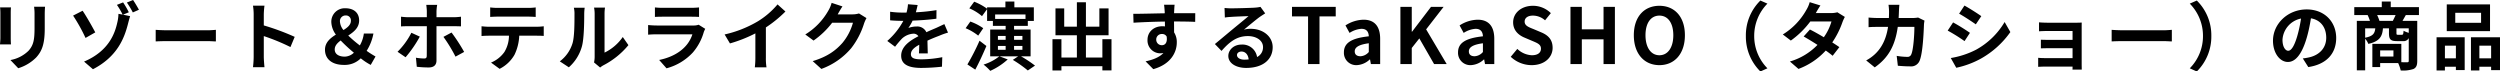 <svg xmlns="http://www.w3.org/2000/svg" width="970.65" height="27.75" viewBox="0 0 970.65 27.75">
  <path id="パス_170384" data-name="パス 170384" d="M-483.51-21.99a18.372,18.372,0,0,1,.12,2.16v9.69c0,.84-.12,1.98-.15,2.52h4.26c-.06-.66-.09-1.8-.09-2.49v-9.72c0-.9.03-1.53.09-2.16Zm13.2-.27a19.665,19.665,0,0,1,.18,2.88v5.43c0,4.5-.39,6.63-2.34,8.79a13.338,13.338,0,0,1-7.02,3.6l3.03,3.18a16.728,16.728,0,0,0,6.96-4.17c2.13-2.34,3.33-4.98,3.33-11.16v-5.67c0-1.14.06-2.07.12-2.88Zm23.76,9.96c-1.05-2.01-3.51-6.36-4.92-8.4l-3.69,1.89a65.189,65.189,0,0,1,4.83,8.67Zm13.02-7.8a31,31,0,0,0-2.22-3.84l-2.4.96a27.752,27.752,0,0,1,2.22,3.78l-1.62-.3a15.449,15.449,0,0,1-.45,3.39c-.87,3.93-3.12,11.01-12.9,15.15l3.45,2.97c9.45-4.89,12.18-12.06,13.59-17.58.15-.57.51-2.01.84-3.03l-2.76-.57Zm-.75-3.78a32.554,32.554,0,0,1,2.31,3.84l2.37-1.05c-.54-.99-1.56-2.73-2.28-3.78Zm11.19,15.09c1.05-.06,2.97-.12,4.62-.12h15.39c1.2,0,2.67.12,3.36.12v-4.5c-.75.06-2.04.18-3.36.18h-15.39c-1.5,0-3.6-.09-4.62-.18Zm37.77-13.89a21.993,21.993,0,0,1,.27,3.45V-2.76a35.175,35.175,0,0,1-.27,3.99h4.47c-.12-1.14-.27-3.15-.27-3.99v-8.1A79.077,79.077,0,0,1-370.77-6.6l1.65-3.96a93,93,0,0,0-12-4.44v-4.23a29.312,29.312,0,0,1,.27-3.45Zm31.74,17.01c0-1.44.99-2.49,2.31-3.48a59.963,59.963,0,0,0,5.13,4.74,5.364,5.364,0,0,1-3.51,1.53C-351.93-2.88-353.58-3.81-353.58-5.67Zm2.04-10.71a2.184,2.184,0,0,1,2.25-2.49,1.893,1.893,0,0,1,1.98,2.1c0,1.5-1.26,2.58-2.88,3.57A5.693,5.693,0,0,1-351.54-16.38Zm13.8,13.44a37.876,37.876,0,0,1-3.45-2.19,18.969,18.969,0,0,0,2.64-6.72h-3.72a12.355,12.355,0,0,1-1.56,4.62,46.016,46.016,0,0,1-4.5-3.84c2.19-1.41,4.23-3.06,4.23-5.85,0-2.97-2.07-4.74-5.31-4.74a5.2,5.2,0,0,0-5.49,5.43,8.694,8.694,0,0,0,1.77,4.8c-2.22,1.38-4.23,3.06-4.23,5.88,0,3.45,2.55,5.88,7.35,5.88a8.783,8.783,0,0,0,6.54-2.55A23.569,23.569,0,0,0-339.6.33Zm12.63-11.76h7.29v.03c0,1.32,0,10.44-.03,11.49-.03.75-.27,1.02-1.02,1.02a20.486,20.486,0,0,1-3.18-.3l.33,3.51a39.137,39.137,0,0,0,4.65.27c2.04,0,3-1.02,3-2.7V-14.7h6.69c.81,0,1.92.03,2.82.06v-3.75a21.958,21.958,0,0,1-2.85.21h-6.66v-2.28a17.52,17.52,0,0,1,.27-2.52h-4.23c.06.48.21,1.77.21,2.49v2.31h-7.29a27.168,27.168,0,0,1-2.73-.21v3.78C-327.06-14.67-325.95-14.7-325.11-14.7Zm-4.08,9.93,3.12,2.13a45.669,45.669,0,0,0,5.52-8.01l-3.27-1.5A28.6,28.6,0,0,1-329.19-4.77Zm17.82-5.79a57.174,57.174,0,0,1,4.68,7.68l3.36-1.83a67.479,67.479,0,0,0-4.89-7.53Zm14.79-4.11v3.78c.81-.06,1.92-.12,2.76-.12h7.89a12.4,12.4,0,0,1-1.77,6.33,11.959,11.959,0,0,1-5.19,4.11l3.33,2.43a13.728,13.728,0,0,0,5.79-5.49,18.653,18.653,0,0,0,1.83-7.38h6.9c.81,0,1.89.03,2.61.09v-3.75a21.215,21.215,0,0,1-2.61.18h-18.78C-294.72-14.49-295.71-14.58-296.58-14.67Zm3.36-3.63c.87-.06,2.07-.12,3.06-.12h11.52c.99,0,2.1.06,3.09.12v-3.69a21.354,21.354,0,0,1-3.09.18h-11.55a20.538,20.538,0,0,1-3.03-.18Zm30.54,19.56a16.734,16.734,0,0,0,5.1-8.22c.78-2.91.87-8.97.87-12.33a18.691,18.691,0,0,1,.18-2.58h-4.2a10.124,10.124,0,0,1,.24,2.61c0,3.45,0,8.88-.81,11.34a13.786,13.786,0,0,1-4.89,6.87Zm12.15.09a8.205,8.205,0,0,1,1.26-.87,30.944,30.944,0,0,0,9.72-7.83l-2.19-3.15a18.33,18.33,0,0,1-7.08,6.06v-15a15.572,15.572,0,0,1,.18-2.49h-4.26a12.13,12.13,0,0,1,.24,2.46V-2.76a10.444,10.444,0,0,1-.24,2.13Zm38.25-16.62a5.752,5.752,0,0,1-2.1.3h-14.19c-.9,0-2.13-.06-3.33-.18v3.75c1.2-.12,2.64-.15,3.33-.15h13.86c-1.83,5.73-7.26,8.82-12.9,9.96l2.85,3.24A21.4,21.4,0,0,0-214.5-4.53a20.88,20.88,0,0,0,4.23-7.95c.12-.3.36-.84.54-1.2Zm-16.98-3.03c.84-.06,2.07-.09,3-.09h10.98c1.02,0,2.37.03,3.15.09v-3.69a26,26,0,0,1-3.09.15h-11.04a23.323,23.323,0,0,1-3-.15Zm43.08,4.08a47.281,47.281,0,0,0,7.59-6.18l-3.06-2.76a31.34,31.34,0,0,1-7.5,6.48,44.324,44.324,0,0,1-13.05,5.19l2.07,3.48a53.656,53.656,0,0,0,9.87-3.9v9.42a30.639,30.639,0,0,1-.21,3.75h4.53a21.78,21.78,0,0,1-.24-3.75Zm36.15-5.43a8.889,8.889,0,0,1-2.49.36h-5.76l.06-.15c.36-.63,1.08-1.92,1.77-2.94l-4.2-1.38a12.13,12.13,0,0,1-1.29,3.03,25.561,25.561,0,0,1-8.94,9.24l3.21,2.37a32.507,32.507,0,0,0,7.23-6.93h8.07a20.962,20.962,0,0,1-4.08,7.83c-2.49,2.82-5.67,5.31-11.55,7.08l3.36,3.03a27.375,27.375,0,0,0,11.61-8.07,30.4,30.4,0,0,0,4.98-9.6,14.774,14.774,0,0,1,.93-2.07Zm26.7,15.51c-.03-1.29-.09-3.36-.12-4.95,1.74-.81,3.36-1.44,4.62-1.92a28.425,28.425,0,0,1,3.36-1.2l-1.41-3.3c-1.05.48-2.04.96-3.15,1.47-1.17.51-2.37.99-3.84,1.68a3.84,3.84,0,0,0-3.78-2.22,9.247,9.247,0,0,0-3.21.57,18.658,18.658,0,0,0,1.65-2.85c3.03-.12,6.54-.36,9.24-.75l.03-3.33a68.225,68.225,0,0,1-8.01.84c.33-1.14.54-2.13.69-2.82l-3.75-.3a15.042,15.042,0,0,1-.57,3.24h-1.38a35,35,0,0,1-4.98-.33v3.33c1.56.15,3.63.21,4.8.21h.33a28.035,28.035,0,0,1-6.24,7.8l3.03,2.25a39.368,39.368,0,0,1,2.64-3.12,7.1,7.1,0,0,1,4.44-1.95,2.212,2.212,0,0,1,1.98.99c-3.24,1.65-6.69,3.96-6.69,7.56,0,3.66,3.36,4.74,7.8,4.74a75.264,75.264,0,0,0,8.04-.48l.12-3.69a43.885,43.885,0,0,1-8.07.84c-2.76,0-4.11-.45-4.11-2.01,0-1.41,1.14-2.52,3.24-3.66-.03,1.23-.06,2.55-.12,3.36Zm16.14-17.49a18.367,18.367,0,0,1,4.92,3.03l1.98-2.73v4.59h2.25v1.92h4.95v1.41h-6V-3h3.54A19.012,19.012,0,0,1-101.67.21a18.51,18.51,0,0,1,2.61,2.43A25.487,25.487,0,0,0-92.28-1.8L-95.46-3h7.23L-90.3-1.62a46.064,46.064,0,0,1,5.82,4.11L-81.69.6A46.049,46.049,0,0,0-87.12-3h3.72V-13.41h-6.42v-1.41h5.34v-1.92h2.34v-5.28H-89.7v-2.25h-3.48v2.25h-7.11v.54a21.949,21.949,0,0,0-5.01-2.73Zm2.31,23.79c1.5-2.79,3.03-6.12,4.32-9.18l-2.67-2.04A86.087,86.087,0,0,1-107.94.15Zm7.71-21.42h11.79v1.74H-97.17Zm-11.46,5.34a20.426,20.426,0,0,1,4.89,2.88l1.95-2.88a20.6,20.6,0,0,0-5.01-2.58Zm18.81,3h3.24v1.5h-3.24Zm0,5.37v-1.5h3.24v1.5Zm-6.27,0v-1.5h3v1.5Zm0-3.87v-1.5h3v1.5Zm21.18-.24V2.49h3.48V.84h15.9V2.46h3.54V-9.66h-3.54v7.14h-6.39v-8.67h8.79V-21.6H-56.7v7.08h-5.22V-24h-3.51v9.48h-4.92V-21.6h-3.39v10.41h8.31v8.67h-6V-9.66Zm40.29.21a2.131,2.131,0,0,1,2.19-2.22,1.986,1.986,0,0,1,1.86.99c.36,2.49-.69,3.36-1.86,3.36A2.13,2.13,0,0,1-34.62-9.45Zm15.15-10.29h-8.22c0-.33.03-.63.03-.84.03-.48.09-1.98.18-2.46h-4.11c.09.48.18,1.56.24,2.49a6.554,6.554,0,0,1,.03.84c-3.81.06-8.97.21-12.21.21l.09,3.45c3.48-.21,7.89-.39,12.18-.45l.03,1.89a6.525,6.525,0,0,0-1.11-.06c-3.09,0-5.67,2.07-5.67,5.28a4.98,4.98,0,0,0,4.89,5.22,8.572,8.572,0,0,0,1.29-.12c-1.59,1.68-4.08,2.64-6.93,3.24l3,3.03c6.93-1.95,9.12-6.66,9.12-10.35a6.933,6.933,0,0,0-1.05-3.93c0-1.23,0-2.79-.03-4.23,3.84,0,6.51.06,8.22.15ZM-.42-1.71c-1.65,0-2.85-.72-2.85-1.8,0-.72.69-1.35,1.74-1.35,1.56,0,2.61,1.23,2.79,3.06A14.567,14.567,0,0,1-.42-1.71ZM5.85-22.2a13.741,13.741,0,0,1-2.19.3c-1.59.12-7.68.27-9.18.27a24.8,24.8,0,0,1-2.58-.15l.12,3.72a18.2,18.2,0,0,1,2.31-.24c1.5-.12,5.4-.27,6.87-.3C-.21-17.37-3.15-15-4.74-13.68c-1.68,1.38-5.1,4.26-7.11,5.91L-9.27-5.1C-6.24-8.55-3.39-10.86.96-10.86c3.3,0,5.88,1.71,5.88,4.26A4.178,4.178,0,0,1,4.53-2.73,5.717,5.717,0,0,0-1.53-7.56c-3,0-5.1,2.1-5.1,4.41C-6.63-.33-3.66,1.5.3,1.5c6.87,0,10.29-3.57,10.29-8.04,0-4.14-3.69-7.14-8.49-7.14a9.053,9.053,0,0,0-2.67.33c1.77-1.44,4.74-3.96,6.27-5.04.63-.42,1.29-.84,1.98-1.29Zm12.24,3.69h6.24V0h4.44V-18.51h6.3V-22.2H18.09ZM43.23.42A7.9,7.9,0,0,0,48.3-1.8h.09L48.72,0h3.6V-9.81c0-4.83-2.19-7.41-6.45-7.41A13.421,13.421,0,0,0,38.85-15l1.59,2.91a9.492,9.492,0,0,1,4.62-1.59c2.07,0,2.79,1.26,2.85,2.91-6.78.72-9.66,2.61-9.66,6.21A4.756,4.756,0,0,0,43.23.42Zm1.44-3.45c-1.29,0-2.22-.57-2.22-1.89,0-1.5,1.38-2.61,5.46-3.15v3.39A4.505,4.505,0,0,1,44.67-3.03ZM60.18-22.2V0h4.41V-6.24l2.94-3.72L73.26,0h4.89L70.17-13.47l6.78-8.73H72.06l-7.35,9.63h-.12V-22.2ZM87.54.42A7.9,7.9,0,0,0,92.61-1.8h.09L93.03,0h3.6V-9.81c0-4.83-2.19-7.41-6.45-7.41A13.421,13.421,0,0,0,83.16-15l1.59,2.91a9.492,9.492,0,0,1,4.62-1.59c2.07,0,2.79,1.26,2.85,2.91-6.78.72-9.66,2.61-9.66,6.21A4.756,4.756,0,0,0,87.54.42Zm1.44-3.45c-1.29,0-2.22-.57-2.22-1.89,0-1.5,1.38-2.61,5.46-3.15v3.39A4.505,4.505,0,0,1,88.98-3.03ZM111.12.42c5.13,0,8.16-3.09,8.16-6.72,0-3.21-1.77-4.92-4.47-6.03l-2.91-1.23c-1.89-.75-3.48-1.32-3.48-2.91,0-1.47,1.26-2.34,3.21-2.34a7.082,7.082,0,0,1,4.71,1.83l2.25-2.79a9.852,9.852,0,0,0-6.96-2.85c-4.5,0-7.68,2.79-7.68,6.42,0,3.24,2.22,5.04,4.5,5.97l2.97,1.26c1.98.84,3.33,1.35,3.33,3,0,1.56-1.23,2.55-3.54,2.55a8.734,8.734,0,0,1-5.64-2.46l-2.55,3.06A11.83,11.83,0,0,0,111.12.42ZM126.21-22.2V0h4.41V-9.6h8.43V0h4.41V-22.2h-4.41v8.73h-8.43V-22.2ZM160.74.42c5.88,0,9.9-4.41,9.9-11.61s-4.02-11.43-9.9-11.43-9.93,4.2-9.93,11.43C150.81-3.99,154.86.42,160.74.42Zm0-3.84c-3.3,0-5.4-3.03-5.4-7.77,0-4.77,2.1-7.62,5.4-7.62s5.4,2.85,5.4,7.62C166.14-6.45,164.04-3.42,160.74-3.42Zm39.21,6.3,2.73-1.23a17.727,17.727,0,0,1-5.13-12.54,17.747,17.747,0,0,1,5.13-12.57l-2.73-1.2a18.892,18.892,0,0,0-5.64,13.77A19,19,0,0,0,199.95,2.88ZM229.83-20.1a8.848,8.848,0,0,1-2.49.3h-5.88l.03-.03c.33-.6,1.08-1.92,1.77-2.91l-4.17-1.29a11.45,11.45,0,0,1-1.29,3,26.089,26.089,0,0,1-9.15,9.54l3.12,2.37a34.107,34.107,0,0,0,7.56-7.41h8.22a20.327,20.327,0,0,1-2.97,6.12c-1.92-1.14-3.87-2.25-5.4-3l-2.43,2.7c1.47.84,3.42,2.01,5.37,3.27A24.373,24.373,0,0,1,211.41-.99l3.33,2.88a27.178,27.178,0,0,0,10.59-7.14c1.05.75,1.98,1.44,2.67,2.04l2.61-3.36c-.72-.51-1.71-1.17-2.76-1.83a33.219,33.219,0,0,0,3.96-7.86,16.41,16.41,0,0,1,.93-2.04ZM241.02-1.41l3.33,2.7c5.13-3.63,7.86-8.13,8.94-15.72h6.45c0,3.09-.39,8.85-1.2,10.65a1.535,1.535,0,0,1-1.65.99,25.851,25.851,0,0,1-4.02-.39l.45,3.84c1.38.12,3.12.24,4.74.24a3.555,3.555,0,0,0,3.72-2.22c1.23-2.91,1.56-10.92,1.68-14.01a11.5,11.5,0,0,1,.21-1.53l-2.49-1.2a12.85,12.85,0,0,1-2.16.18h-5.4c.06-.81.09-1.68.12-2.58.03-.69.09-1.89.18-2.55h-4.23a20.368,20.368,0,0,1,.21,2.64c0,.87-.03,1.71-.06,2.49h-4.11c-1.08,0-2.58-.06-3.78-.18v3.75c1.23-.12,2.82-.12,3.78-.12h3.78C248.67-8.73,246.15-4.17,241.02-1.41Zm38.16-21.3-2.07,3.15c1.89,1.05,4.86,3,6.48,4.14l2.13-3.18C284.25-19.65,281.1-21.66,279.18-22.71ZM273.87-2.34,276,1.44a34.462,34.462,0,0,0,9.6-3.57A34.842,34.842,0,0,0,297-12.42l-2.22-3.9A29.172,29.172,0,0,1,283.65-5.55,33.091,33.091,0,0,1,273.87-2.34Zm.9-13.83-2.1,3.18a65.627,65.627,0,0,1,6.54,4.08l2.1-3.21A75.12,75.12,0,0,0,274.77-16.17ZM307.8,1.08c.48-.03,1.68-.09,2.46-.09h10.89c0,.45,0,.9-.03,1.17h3.6c0-.54-.03-1.5-.03-1.95v-14.4c0-.6,0-1.56.03-1.92-.45.03-1.53.06-2.19.06H311.67c-1.05,0-2.82-.06-3.54-.15v3.48c.69-.06,2.49-.12,3.54-.12h9.48v3.45H312c-1.11,0-2.4-.03-3.15-.06v3.36c.66-.03,2.04-.06,3.15-.06h9.15v3.84H310.29a23.5,23.5,0,0,1-2.49-.12Zm28.53-9.87c1.05-.06,2.97-.12,4.62-.12h15.39c1.2,0,2.67.12,3.36.12v-4.5c-.75.06-2.04.18-3.36.18H340.95c-1.5,0-3.6-.09-4.62-.18Zm33.06-15.87-2.73,1.2a17.747,17.747,0,0,1,5.13,12.57,17.727,17.727,0,0,1-5.13,12.54l2.73,1.23a19,19,0,0,0,5.64-13.77A18.892,18.892,0,0,0,369.39-24.66Zm35.49,19.5c-1.05,0-2.22-1.41-2.22-4.29a8.941,8.941,0,0,1,7.2-8.22C409.53-15.3,407.67-5.16,404.88-5.16Zm7.8,6.33c7.17-1.08,10.83-5.34,10.83-11.28,0-6.21-4.44-11.1-11.46-11.1-7.38,0-13.08,5.61-13.08,12.15,0,4.8,2.67,8.25,5.79,8.25,5.91,0,8.19-12.18,8.94-16.95,3.84.66,5.94,3.6,5.94,7.53,0,4.11-2.79,6.72-6.45,7.59a19.82,19.82,0,0,1-2.64.45Zm17.85-23.28v3.09h5.19a18.513,18.513,0,0,1,.9,2.25h-5.1V2.43h3.24V-9.84a7.264,7.264,0,0,1,1.23,2.01c4.35-.99,5.43-2.85,5.67-6.03H444v1.83c0,2.34.51,3.12,3.06,3.12h2.31a2.227,2.227,0,0,0,2.31-1.17v8.82c0,.42-.15.57-.63.57-.36,0-1.23,0-2.25-.03V-7.83H437.55v9h3.03V-.39h6.99a14.262,14.262,0,0,1,.99,2.88,12.863,12.863,0,0,0,4.95-.57c1.11-.54,1.47-1.47,1.47-3.15V-16.77h-5.73c.39-.63.81-1.41,1.29-2.25h5.1v-3.09H444.69v-2.16h-3.48v2.16Zm8.88,3.09h7.17c-.33.75-.72,1.56-1.08,2.25h-5.19A15.943,15.943,0,0,0,439.41-19.02Zm1.17,16.11v-2.4h5.16v2.4Zm-5.82-10.95h3.93c-.21,1.98-.87,3.03-3.93,3.63Zm12.15,1.8v-1.8h4.77v1.74a9.288,9.288,0,0,1-2.01-.81c-.09,1.38-.21,1.56-.69,1.56h-1.5C447-11.37,446.91-11.43,446.91-12.06Zm19.53-11.1v10.38h16.8V-23.16ZM479.1,2.49V1.05h4.56V2.37h3.45V-10.41H475.83V2.49Zm-16.62,0h3.24V1.05h4.26V2.34h3.42V-10.41H462.48Zm7.26-18.51v-3.87h10.02v3.87Zm9.36,8.88h4.56v4.92H479.1Zm-13.38,0h4.26v4.92h-4.26Z" transform="translate(483.54 24.87)"/>
</svg>
